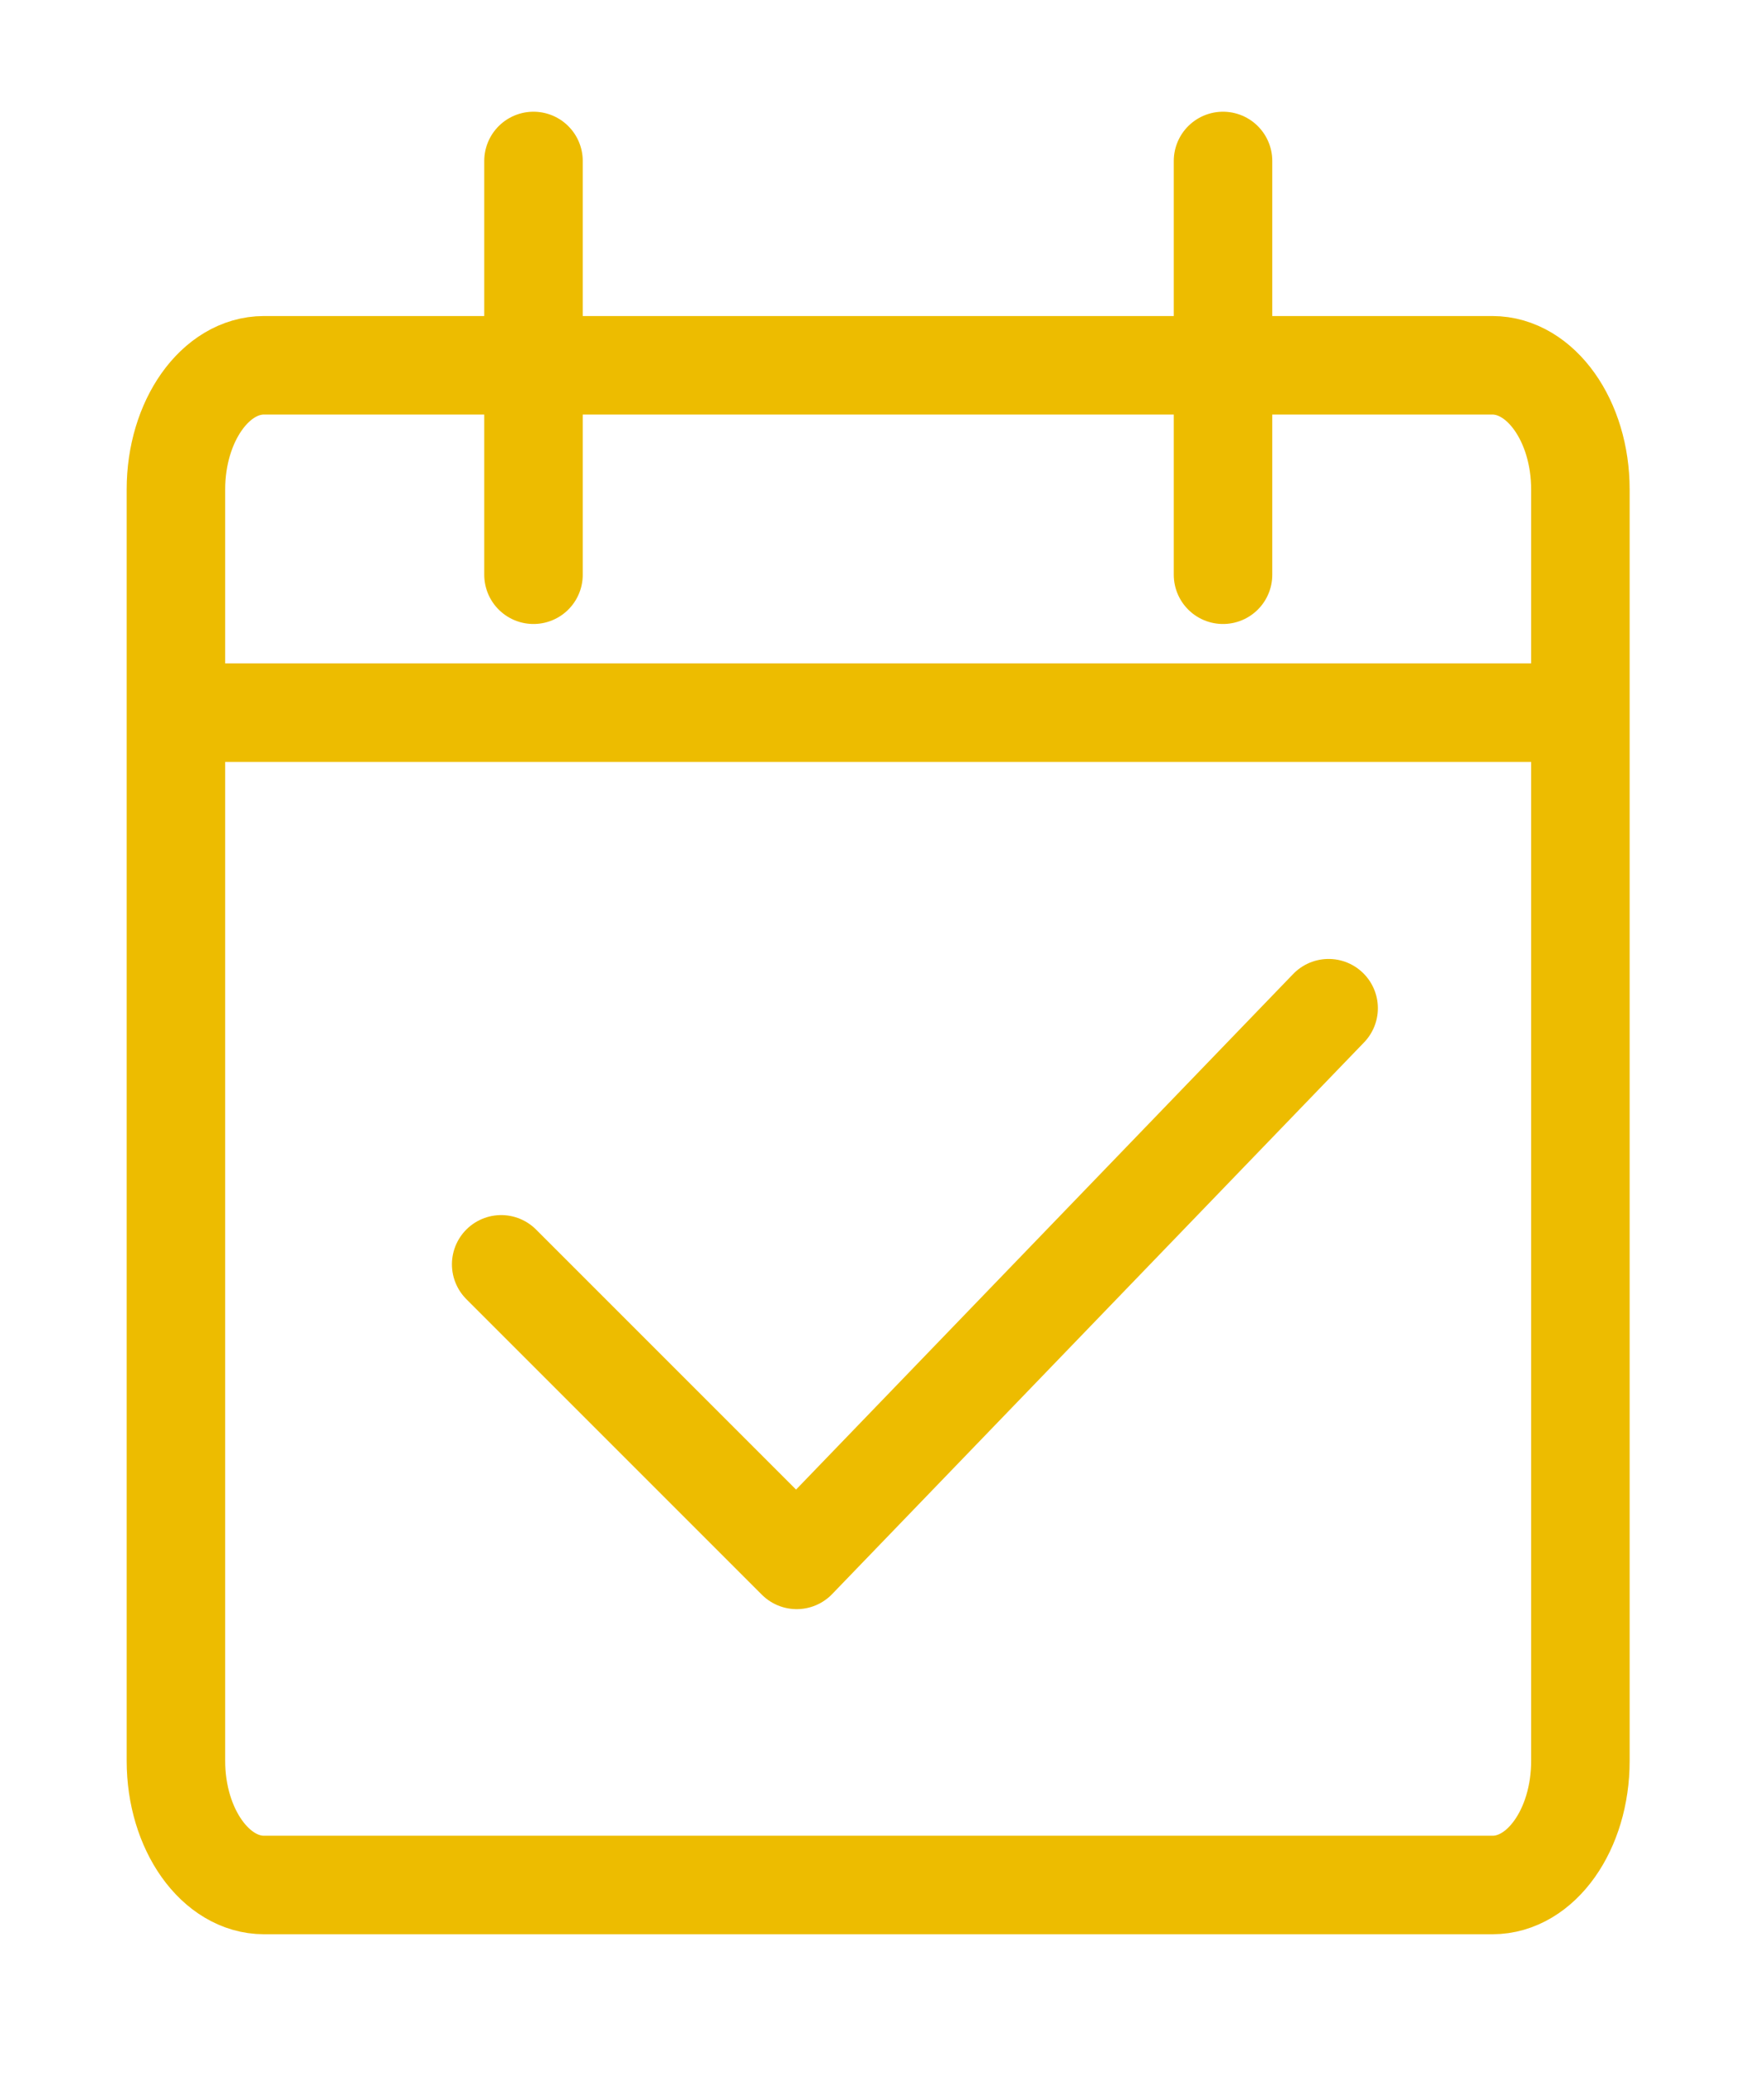 <?xml version="1.0" encoding="utf-8"?>
<!-- Generator: Adobe Illustrator 25.1.0, SVG Export Plug-In . SVG Version: 6.00 Build 0)  -->
<svg version="1.1" id="Ebene_1" xmlns="http://www.w3.org/2000/svg" xmlns:xlink="http://www.w3.org/1999/xlink" x="0px" y="0px"
	 viewBox="0 0 89.54 105.27" style="enable-background:new 0 0 89.54 105.27;" xml:space="preserve">
<style type="text/css">
	.st0{fill:none;stroke:#EDBC00;stroke-width:5;stroke-linecap:round;stroke-linejoin:round;stroke-miterlimit:10;}
</style>
<g>
	<line class="st0" x1="27.08" y1="8.17" x2="27.08" y2="29.17"/>
	<line class="st0" x1="62.08" y1="8.17" x2="62.08" y2="29.17"/>
</g>
<g>
	<path class="st0" d="M75.76,95.67H13.4c-2.46,0-4.47-2.82-4.47-6.3V24.84c0-3.47,2-6.3,4.47-6.3h62.35c2.46,0,4.47,2.82,4.47,6.3
		v64.54C80.22,92.85,78.23,95.67,75.76,95.67z"/>
	<polyline class="st0" points="25.44,64.17 40.44,79.17 67.44,51.17 	"/>
	<line class="st0" x1="9.5" y1="36.17" x2="79.57" y2="36.17"/>
</g>
</svg>
